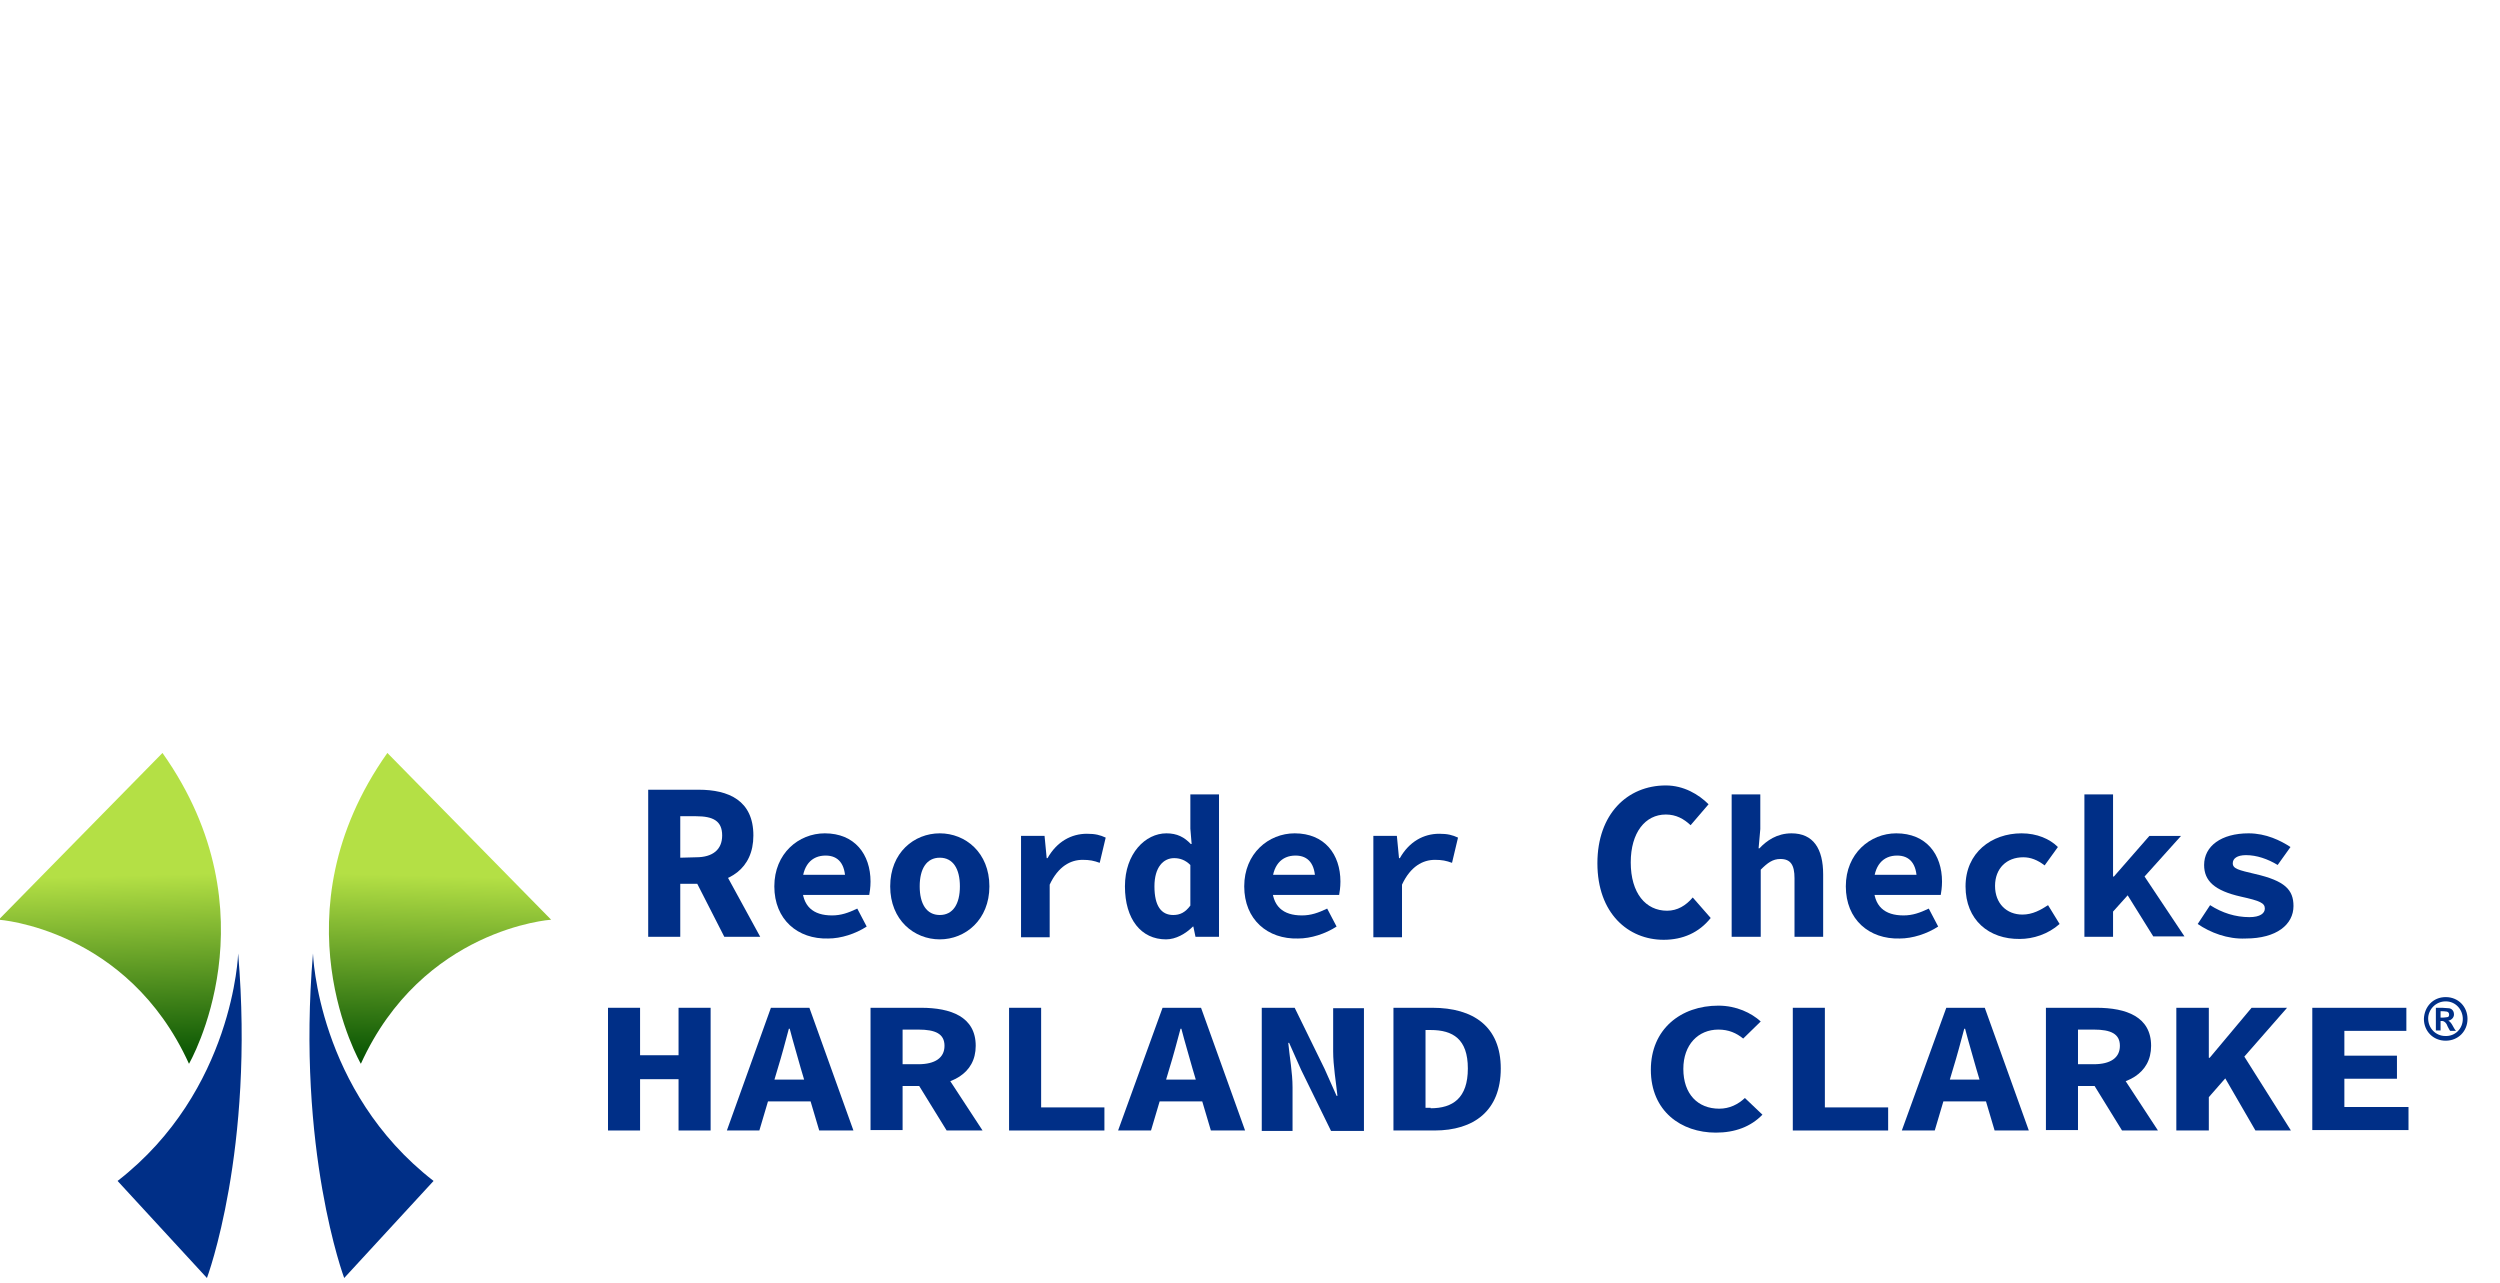 <?xml version="1.0" encoding="utf-8"?>
<!-- Generator: Adobe Illustrator 24.0.0, SVG Export Plug-In . SVG Version: 6.00 Build 0)  -->
<svg version="1.1" id="Layer_1" xmlns="http://www.w3.org/2000/svg" xmlns:xlink="http://www.w3.org/1999/xlink" x="0px" y="0px"
	 viewBox="0 0 584.7 300" style="enable-background:new 0 0 584.7 300;" xml:space="preserve">
<style type="text/css">
	.st0{fill:url(#SVGID_1_);}
	.st1{fill:url(#SVGID_2_);}
	.st2{fill:#002F87;}
</style>
<g>
	<g>
		
			<linearGradient id="SVGID_1_" gradientUnits="userSpaceOnUse" x1="103.173" y1="97.127" x2="101.951" y2="45.128" gradientTransform="matrix(1 0 0 -1 0 302)">
			<stop  offset="0" style="stop-color:#B4E045"/>
			<stop  offset="0.867" style="stop-color:#004E00"/>
		</linearGradient>
		<path class="st0" d="M84.4,248.8c0,0-20.4-35.1,6.2-72.7l38.3,39C128.9,215.1,98.8,217.1,84.4,248.8z"/>
		
			<linearGradient id="SVGID_2_" gradientUnits="userSpaceOnUse" x1="-401.337" y1="97.127" x2="-402.56" y2="45.128" gradientTransform="matrix(-1 0 0 -1 -375.913 302)">
			<stop  offset="0" style="stop-color:#B4E045"/>
			<stop  offset="0.867" style="stop-color:#004E00"/>
		</linearGradient>
		<path class="st1" d="M44.2,248.8c0,0,20.4-35.1-6.2-72.7l-38.3,39C-0.3,215.1,29.8,217.1,44.2,248.8z"/>
		<path class="st2" d="M80.5,298.9c0,0-11.2-29.9-7.3-75.9c0,0,1,32.1,28.2,53.2L80.5,298.9z"/>
		<path class="st2" d="M48.4,298.9c0,0,11.2-29.9,7.3-75.9c0,0-1,32.1-28.2,53.2L48.4,298.9z"/>
	</g>
	<g>
		<path class="st2" d="M142.2,235.7h7.5v11.1h9v-11.1h7.5v28.7h-7.5v-12h-9v12h-7.5V235.7z"/>
		<path class="st2" d="M180.3,235.7h9l10.3,28.7h-8l-4.3-14.5c-0.8-2.9-1.8-6.2-2.6-9.3h-0.2c-0.8,3-1.7,6.4-2.6,9.3l-4.3,14.5H170
			L180.3,235.7z M176.8,252.5h15.9v5.1h-15.9V252.5z"/>
		<path class="st2" d="M203.6,235.7h11.8c7,0,12.8,2.1,12.8,8.9c0,6.6-5.8,9.4-12.8,9.4h-4.3v10.3h-7.5V235.7z M214.8,248.9
			c3.9,0,6.1-1.5,6.1-4.3c0-2.8-2.1-3.8-6.1-3.8h-3.7v8.1H214.8z M219.2,248.2l10.6,16.2h-8.4l-7.4-12L219.2,248.2z"/>
		<path class="st2" d="M236,235.7h7.5V259h14.8v5.4H236V235.7z"/>
		<path class="st2" d="M271.9,235.7h9l10.3,28.7h-8l-4.3-14.5c-0.8-2.9-1.8-6.2-2.6-9.3h-0.2c-0.8,3-1.7,6.4-2.6,9.3l-4.3,14.5h-7.7
			L271.9,235.7z M268.4,252.5h15.9v5.1h-15.9V252.5z"/>
		<path class="st2" d="M295.1,235.7h7.7l7,14.3l2.8,6.3h0.2c-0.3-3-1-7-1-10.4v-10.1h7.2v28.7h-7.7l-7-14.3l-2.8-6.3h-0.2
			c0.3,3.2,1,7,1,10.4v10.2h-7.2V235.7z"/>
		<path class="st2" d="M325.8,235.7h9.2c9.6,0,16,4.4,16,14.2c0,9.9-6.3,14.5-15.5,14.5h-9.6V235.7z M334.6,259.2
			c5.2,0,8.7-2.4,8.7-9.3c0-6.9-3.5-9-8.7-9h-1.2v18.2H334.6z"/>
		<path class="st2" d="M386.1,250.2c0-9.5,7-15,15.8-15c4.2,0,7.7,1.7,9.9,3.7l-4.1,4c-1.6-1.3-3.4-2.1-5.8-2.1
			c-4.7,0-8.2,3.5-8.2,9.2c0,5.9,3.4,9.3,8.4,9.3c2.4,0,4.4-1,6-2.5l4.1,3.9c-2.7,2.8-6.4,4.2-10.9,4.2
			C393.2,264.9,386.1,259.9,386.1,250.2z"/>
		<path class="st2" d="M419.3,235.7h7.5V259h14.8v5.4h-22.3L419.3,235.7L419.3,235.7z"/>
		<path class="st2" d="M455.2,235.7h9l10.3,28.7h-8l-4.3-14.5c-0.8-2.9-1.8-6.2-2.6-9.3h-0.2c-0.8,3-1.7,6.4-2.6,9.3l-4.3,14.5h-7.7
			L455.2,235.7z M451.7,252.5h15.9v5.1h-15.9V252.5z"/>
		<path class="st2" d="M478.5,235.7h11.8c7,0,12.8,2.1,12.8,8.9c0,6.6-5.8,9.4-12.8,9.4H486v10.3h-7.5L478.5,235.7L478.5,235.7z
			 M489.7,248.9c3.9,0,6.1-1.5,6.1-4.3c0-2.8-2.1-3.8-6.1-3.8H486v8.1H489.7z M494.1,248.2l10.6,16.2h-8.4l-7.4-12L494.1,248.2z"/>
		<path class="st2" d="M509,235.7h7.6v11.7h0.2l9.8-11.7h8.3l-18.3,20.9v7.8H509V235.7z M519.8,251.1l4.4-5.1l11.6,18.4h-8.3
			L519.8,251.1z"/>
		<path class="st2" d="M540.8,235.7h22v5.4h-14.5v5.8h12.3v5.4h-12.3v6.6h15v5.4h-22.5V235.7z"/>
	</g>
	<g>
		<path class="st2" d="M151.6,184.7h11.8c7,0,12.8,2.5,12.8,10.7c0,7.9-5.8,11.3-12.8,11.3h-4.3v12.4h-7.5V184.7z M162.8,200.5
			c3.9,0,6.1-1.8,6.1-5.1c0-3.4-2.1-4.5-6.1-4.5h-3.7v9.7L162.8,200.5L162.8,200.5z M167.2,199.7l10.6,19.4h-8.4l-7.4-14.5
			L167.2,199.7z"/>
		<path class="st2" d="M181.1,207.3c0-7.7,5.7-12.4,11.8-12.4c7,0,10.7,4.9,10.7,11.3c0,1.3-0.2,2.6-0.3,3.1h-17.2v-4.7h12.7
			l-1.1,1.3c0-3.8-1.6-5.8-4.6-5.8c-3.3,0-5.5,2.3-5.5,7c0,4.9,2.6,7,7,7c2.1,0,3.8-0.6,5.9-1.6l2.2,4.2c-2.6,1.7-6,2.8-9,2.8
			C186.6,219.7,181.1,215.1,181.1,207.3z"/>
		<path class="st2" d="M208.2,207.3c0-7.9,5.6-12.4,11.6-12.4s11.6,4.5,11.6,12.4c0,7.8-5.6,12.4-11.6,12.4
			C213.8,219.7,208.2,215.2,208.2,207.3z M224.5,207.3c0-4.1-1.6-6.7-4.7-6.7s-4.7,2.6-4.7,6.7c0,4.1,1.6,6.7,4.7,6.7
			S224.5,211.4,224.5,207.3z"/>
		<path class="st2" d="M238.8,195.5h5.5l0.5,5.2h0.2c2.2-3.9,5.6-5.7,9.2-5.7c2,0,3.1,0.3,4.4,0.9l-1.4,5.9c-1.4-0.5-2.3-0.7-4-0.7
			c-2.8,0-5.7,1.5-7.7,5.8v12.3h-6.7L238.8,195.5L238.8,195.5z"/>
		<path class="st2" d="M263.1,207.3c0-7.7,4.8-12.4,9.7-12.4c2.5,0,4.2,0.9,5.7,2.5h0.2l-0.3-3.6v-8h6.7v33.3h-5.5l-0.5-2.4H279
			c-1.7,1.7-4,3-6.3,3C266.9,219.7,263.1,215,263.1,207.3z M278.4,211.8v-9.5c-1.2-1.2-2.5-1.6-3.8-1.6c-2.5,0-4.6,2.1-4.6,6.6
			c0,4.6,1.6,6.7,4.4,6.7C276,214,277.2,213.4,278.4,211.8z"/>
		<path class="st2" d="M291,207.3c0-7.7,5.7-12.4,11.8-12.4c7,0,10.7,4.9,10.7,11.3c0,1.3-0.2,2.6-0.3,3.1H296v-4.7h12.7l-1.1,1.3
			c0-3.8-1.6-5.8-4.6-5.8c-3.3,0-5.5,2.3-5.5,7c0,4.9,2.6,7,7,7c2.1,0,3.8-0.6,5.9-1.6l2.2,4.2c-2.6,1.7-6,2.8-9,2.8
			C296.5,219.7,291,215.1,291,207.3z"/>
		<path class="st2" d="M321.2,195.5h5.5l0.5,5.2h0.2c2.2-3.9,5.6-5.7,9.2-5.7c2,0,3.1,0.3,4.4,0.9l-1.4,5.9c-1.4-0.5-2.3-0.7-4-0.7
			c-2.8,0-5.7,1.5-7.7,5.8v12.3h-6.7L321.2,195.5L321.2,195.5z"/>
		<path class="st2" d="M373.6,201.9c0-11.5,7-18.2,16-18.2c4.2,0,7.7,2.1,10,4.4l-4.2,4.9c-1.6-1.5-3.4-2.5-5.8-2.5
			c-4.8,0-8.2,4.2-8.2,11.2c0,7.2,3.5,11.3,8.5,11.3c2.4,0,4.4-1.2,6-3.1l4.2,4.8c-2.7,3.4-6.5,5.1-11,5.1
			C380.8,219.8,373.6,213.6,373.6,201.9z"/>
		<path class="st2" d="M405,185.8h6.7v8.1l-0.4,4.5h0.2c1.7-1.8,4.1-3.5,7.5-3.5c5.1,0,7.4,3.6,7.4,9.6v14.6h-6.7v-13.7
			c0-3.1-0.9-4.5-3.3-4.5c-1.8,0-3,0.9-4.6,2.5v15.7H405L405,185.8L405,185.8z"/>
		<path class="st2" d="M431.7,207.3c0-7.7,5.7-12.4,11.8-12.4c7,0,10.7,4.9,10.7,11.3c0,1.3-0.2,2.6-0.3,3.1h-17.2v-4.7h12.7
			l-1.1,1.3c0-3.8-1.6-5.8-4.6-5.8c-3.3,0-5.5,2.3-5.5,7c0,4.9,2.6,7,7,7c2.1,0,3.8-0.6,5.9-1.6l2.2,4.2c-2.6,1.7-6,2.8-9,2.8
			C437.2,219.7,431.7,215.1,431.7,207.3z"/>
		<path class="st2" d="M459.7,207.3c0-7.9,6.1-12.4,13.1-12.4c3.6,0,6.6,1.3,8.5,3.2l-3.1,4.3c-1.7-1.3-3.3-1.9-5-1.9
			c-3.9,0-6.6,2.6-6.6,6.7c0,4.1,2.7,6.7,6.4,6.7c2.4,0,4.3-1.1,6-2.2l2.7,4.4c-2.7,2.4-6.2,3.5-9.3,3.5
			C465.2,219.7,459.7,215.2,459.7,207.3z"/>
		<path class="st2" d="M487.5,185.8h6.7V205h0.2l8.3-9.5h7.4l-15.9,17.7v5.9h-6.7V185.8z M497,208.4l3.9-4.4l10,15h-7.3L497,208.4z"
			/>
		<path class="st2" d="M514,216.1l2.9-4.4c2.8,1.8,5.9,2.8,9.2,2.8c2.5,0,3.6-0.9,3.6-2c0-1.3-1.1-1.8-5.6-2.8
			c-6.2-1.4-8.6-3.7-8.6-7.4c0-4.4,4-7.4,10.4-7.4c4.1,0,7.5,1.7,9.8,3.2l-3,4.2c-2.3-1.4-4.9-2.3-7.4-2.3c-2.1,0-3.1,0.8-3.1,1.9
			c0,1.3,1.4,1.6,5.2,2.5c7,1.6,9,3.7,9,7.5c0,4.3-3.9,7.6-11.2,7.6C521,219.7,516.9,218.1,514,216.1z"/>
	</g>
	<g>
		<path class="st2" d="M566.9,238.3c0.1-2.8,2.1-5.1,5.1-5.1c3,0,5.1,2.3,5.1,5.1c0,2.9-2.2,5.1-5.1,5.1
			C569,243.4,566.9,241.1,566.9,238.3z M576,238.3c0-2.1-1.6-4.1-4-4.1c-2.4,0-4.1,2-4.1,4c0,2.3,1.8,4.1,4,4.1
			C574.2,242.4,576,240.6,576,238.3z"/>
		<path class="st2" d="M570.8,238.8c0,0.7,0,1.5,0,2.2c-0.4,0-0.7,0-1.1,0c0-1.8,0-3.5,0-5.3c0.1,0,0.2,0,0.4,0c0.8,0,1.7,0,2.5,0.1
			c0.7,0,1.2,0.5,1.3,1.1c0.2,0.9-0.4,1.6-1.2,1.8c0,0-0.1,0-0.1,0c0.9,0.5,1.1,1.6,1.8,2.4c-0.5,0-0.9,0-1.3,0
			c-0.1,0-0.1-0.1-0.2-0.2c-0.3-0.5-0.5-0.9-0.7-1.4C571.8,238.9,571.4,238.7,570.8,238.8z M570.8,236.5c0,0.5,0,1,0,1.5
			c0.5,0,1,0,1.5-0.1c0.4,0,0.5-0.3,0.5-0.6c0-0.4-0.2-0.6-0.5-0.7C571.8,236.5,571.3,236.5,570.8,236.5z"/>
	</g>
</g>
</svg>
